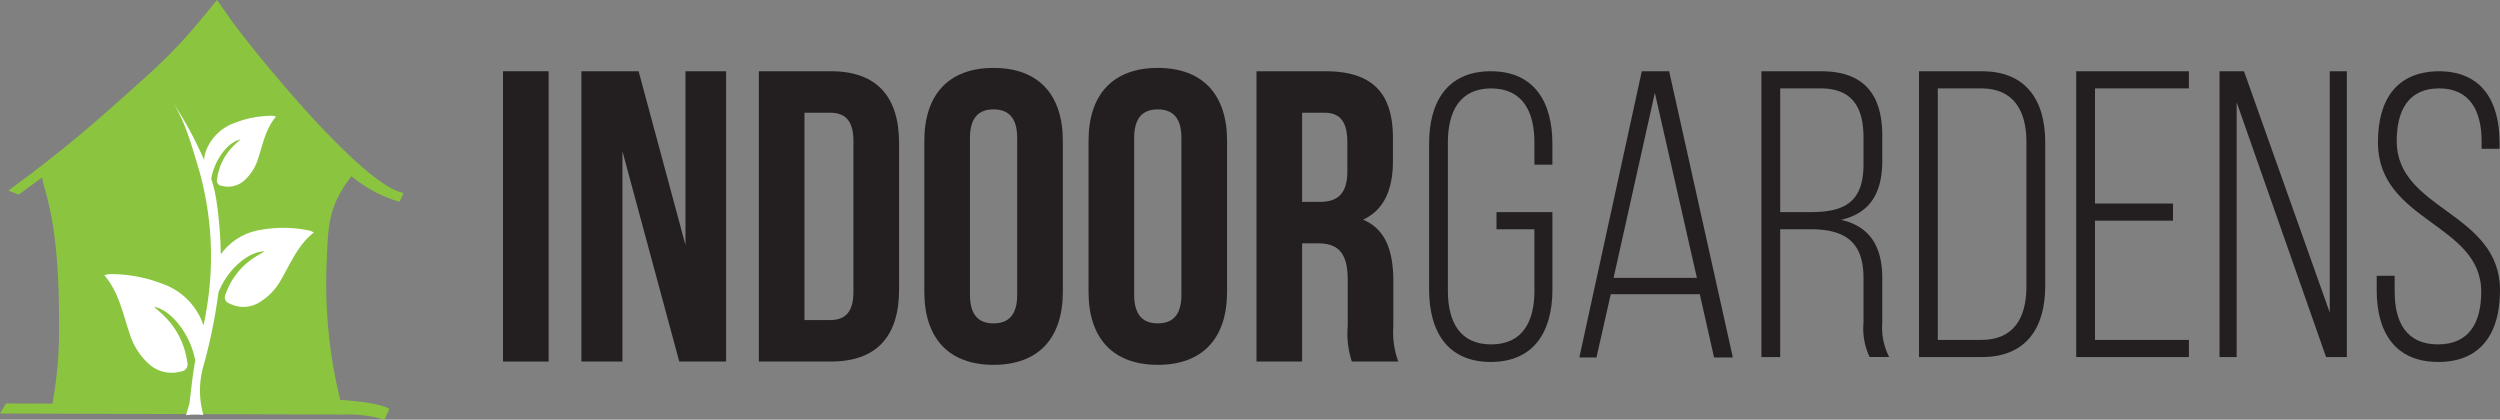 <svg xmlns="http://www.w3.org/2000/svg" width="264.544" height="44.41" viewBox="0 0 264.544 44.41"><rect x="0" y="0" width="264.544" height="44.41" fill="#808080" stroke="none"/><defs><style>.a{fill:#8bc53f;}.b{fill:#fff;}.c{fill:#231f20;}</style></defs><g transform="translate(-730 -111.924)"><g transform="translate(-25 56.01)"><g transform="translate(755 55.914)"><g transform="translate(0 0)"><g transform="translate(0 0)"><g transform="translate(0 0)"><g transform="translate(0 0)"><path class="a" d="M72.673,50.146l.115,0a13.5,13.5,0,0,1,4.22.542l.523-1.143c-.89-.52-3-.8-5.208-.949a51.643,51.643,0,0,1-1.438-14.376c.175-3.933.074-5.972,2.631-9.293a14.113,14.113,0,0,0,5.1,2.714l.407-.946c-4.63-.82-17.239-16.736-18.5-18.659L59.284,6.281c-4.241,5.258-5.525,6.388-11.07,11.3A141.235,141.235,0,0,1,37.2,26.449l1.11.422c.907-.675,1.719-1.269,2.474-1.812a8.481,8.481,0,0,0,.254,1.09c1.4,4.785,1.539,10.056,1.539,15a43.557,43.557,0,0,1-.7,7.845c-2.019-.008-4.251-.017-4.925-.017l-.624,1.061m19.112.142" transform="translate(-36.324 -6.281)"/><path class="b" d="M90.127,51.166a13.5,13.5,0,0,0-5.137-.1,6.4,6.4,0,0,0-4.3,2.609,41.824,41.824,0,0,0-.448-5.6,13.92,13.92,0,0,0-.56-2.392c.332-2.011,1.767-3.921,3.115-4.179-.255.229-.487.42-.7.631a6,6,0,0,0-1.794,3.562.552.552,0,0,0,.5.723,2.553,2.553,0,0,0,2.333-.529,5.092,5.092,0,0,0,1.511-2.376c.507-1.506.777-3.109,1.884-4.421a1.742,1.742,0,0,0-.35-.083,10.778,10.778,0,0,0-4.031.756,5.023,5.023,0,0,0-3.071,3.081,3.15,3.15,0,0,0-.148.846,38.76,38.76,0,0,0-3.358-6.173c1.4,2.111,2.13,4.973,2.866,7.385a33.674,33.674,0,0,1,.7,14.852c-.076.483-.175.961-.284,1.437-.013-.044-.021-.089-.037-.133A7.021,7.021,0,0,0,74.5,56.78a15.065,15.065,0,0,0-5.642-1.018,2.471,2.471,0,0,0-.489.119c1.559,1.825,1.952,4.062,2.675,6.163a7.118,7.118,0,0,0,2.135,3.308,3.571,3.571,0,0,0,3.266.718.772.772,0,0,0,.695-1.016A8.384,8.384,0,0,0,74.6,60.091c-.3-.293-.624-.558-.983-.876,1.864.343,3.863,2.936,4.379,5.7-.019.1-.045.206-.063.31-.235,1.427-.317,2.193-.543,4.151l-.375,1.314a8.007,8.007,0,0,1,1.835-.024,9.484,9.484,0,0,1-.061-4.94,55.816,55.816,0,0,0,1.656-8.024c.917-2.388,3.169-4.373,4.893-4.345-.371.216-.7.392-1.018.6a7.515,7.515,0,0,0-3.109,3.912.692.692,0,0,0,.431,1.015,3.2,3.2,0,0,0,3-.055A6.384,6.384,0,0,0,87.1,56.3c1.006-1.719,1.746-3.615,3.438-4.943A2.185,2.185,0,0,0,90.127,51.166Z" transform="translate(-57.329 -26.755)"/></g><path class="c" d="M173.158,45.811h4.827V76.528h-4.827Z" transform="translate(-119.93 -38.272)"/><path class="c" d="M201.572,54.28V76.528h-4.344V45.811h6.056L208.242,64.2V45.811h4.3V76.528h-4.958Z" transform="translate(-135.707 -38.272)"/><path class="c" d="M251.736,45.811h7.635c4.827,0,7.2,2.677,7.2,7.591V68.936c0,4.915-2.37,7.592-7.2,7.592h-7.635Zm4.827,4.388V72.14h2.721c1.536,0,2.458-.789,2.458-2.984V53.183c0-2.194-.922-2.984-2.458-2.984Z" transform="translate(-171.434 -38.272)"/><path class="c" d="M302.551,52.514c0-4.915,2.589-7.723,7.328-7.723s7.329,2.808,7.329,7.723V68.487c0,4.915-2.589,7.723-7.329,7.723s-7.328-2.808-7.328-7.723Zm4.827,16.28c0,2.194.965,3.028,2.5,3.028s2.5-.834,2.5-3.028V52.207c0-2.194-.966-3.028-2.5-3.028s-2.5.833-2.5,3.028Z" transform="translate(-204.741 -37.604)"/><path class="c" d="M352.984,52.514c0-4.915,2.589-7.723,7.329-7.723s7.329,2.808,7.329,7.723V68.487c0,4.915-2.589,7.723-7.329,7.723s-7.329-2.808-7.329-7.723Zm4.828,16.28c0,2.194.965,3.028,2.5,3.028s2.5-.834,2.5-3.028V52.207c0-2.194-.965-3.028-2.5-3.028s-2.5.833-2.5,3.028Z" transform="translate(-237.797 -37.604)"/><path class="c" d="M414.659,76.528a9.441,9.441,0,0,1-.439-3.774V67.927c0-2.852-.966-3.905-3.16-3.905h-1.668V76.528h-4.827V45.811h7.285c5,0,7.153,2.325,7.153,7.065v2.413c0,3.16-1.009,5.222-3.159,6.232,2.413,1.009,3.2,3.335,3.2,6.538V72.8a9.034,9.034,0,0,0,.527,3.73ZM409.393,50.2v9.434h1.887c1.8,0,2.9-.789,2.9-3.247V53.358c0-2.193-.746-3.159-2.458-3.159Z" transform="translate(-271.606 -38.272)"/><path class="c" d="M470.614,53.458V55.7h-1.9V53.328c0-3.24-1.252-5.7-4.579-5.7s-4.579,2.463-4.579,5.7V69.055c0,3.24,1.253,5.66,4.579,5.66s4.579-2.42,4.579-5.66V62.531H464.7V60.717h5.918v8.209c0,4.363-1.9,7.646-6.524,7.646s-6.524-3.283-6.524-7.646V53.458c0-4.363,1.9-7.647,6.524-7.647S470.614,49.094,470.614,53.458Z" transform="translate(-306.345 -38.272)"/><path class="c" d="M507.039,69.4l-1.513,6.7h-1.814l6.611-30.286h2.895l6.74,30.286h-1.988l-1.512-6.7Zm.3-1.728h8.813L511.705,48.1Z" transform="translate(-336.592 -38.272)"/><path class="c" d="M565.946,45.811c4.622,0,6.48,2.549,6.48,6.826v2.635c0,3.543-1.383,5.573-4.364,6.264,3.111.692,4.364,2.9,4.364,6.178v4.709a6.776,6.776,0,0,0,.735,3.629h-2.075a7.1,7.1,0,0,1-.647-3.629V67.672c0-4.018-2.2-5.142-5.66-5.142h-3.155V76.054h-1.987V45.811Zm-1.124,14.906c3.542,0,5.617-.994,5.617-5.055V52.81c0-3.24-1.253-5.184-4.536-5.184h-4.278V60.717Z" transform="translate(-373.248 -38.272)"/><path class="c" d="M614.692,45.811c4.666,0,6.7,3.067,6.7,7.518V68.537c0,4.45-2.03,7.517-6.7,7.517h-6.654V45.811Zm-.043,28.429c3.369,0,4.752-2.29,4.752-5.617V53.242c0-3.326-1.426-5.616-4.752-5.616h-4.624V74.24Z" transform="translate(-404.972 -38.272)"/><path class="c" d="M666.551,59.809v1.815H658.3V74.24h9.937v1.814H656.311V45.811h11.925v1.814H658.3V59.809Z" transform="translate(-436.612 -38.272)"/><path class="c" d="M702.14,76.054h-1.815V45.811h2.592l9.073,25.534V45.811H713.8V76.054h-2.2L702.14,49.1Z" transform="translate(-465.461 -38.272)"/><path class="c" d="M761.6,53.371v.649h-1.9v-.778c0-3.2-1.21-5.616-4.493-5.616S750.718,50,750.718,53.2c0,7.345,10.93,7.475,10.93,15.813,0,4.363-1.9,7.56-6.523,7.56s-6.524-3.2-6.524-7.56V67.456h1.9v1.685c0,3.24,1.253,5.573,4.58,5.573s4.579-2.334,4.579-5.573c0-7.258-10.93-7.389-10.93-15.813,0-4.536,1.988-7.474,6.438-7.517C759.747,45.811,761.6,49.008,761.6,53.371Z" transform="translate(-497.103 -38.272)"/></g></g></g></g></g></g></svg>